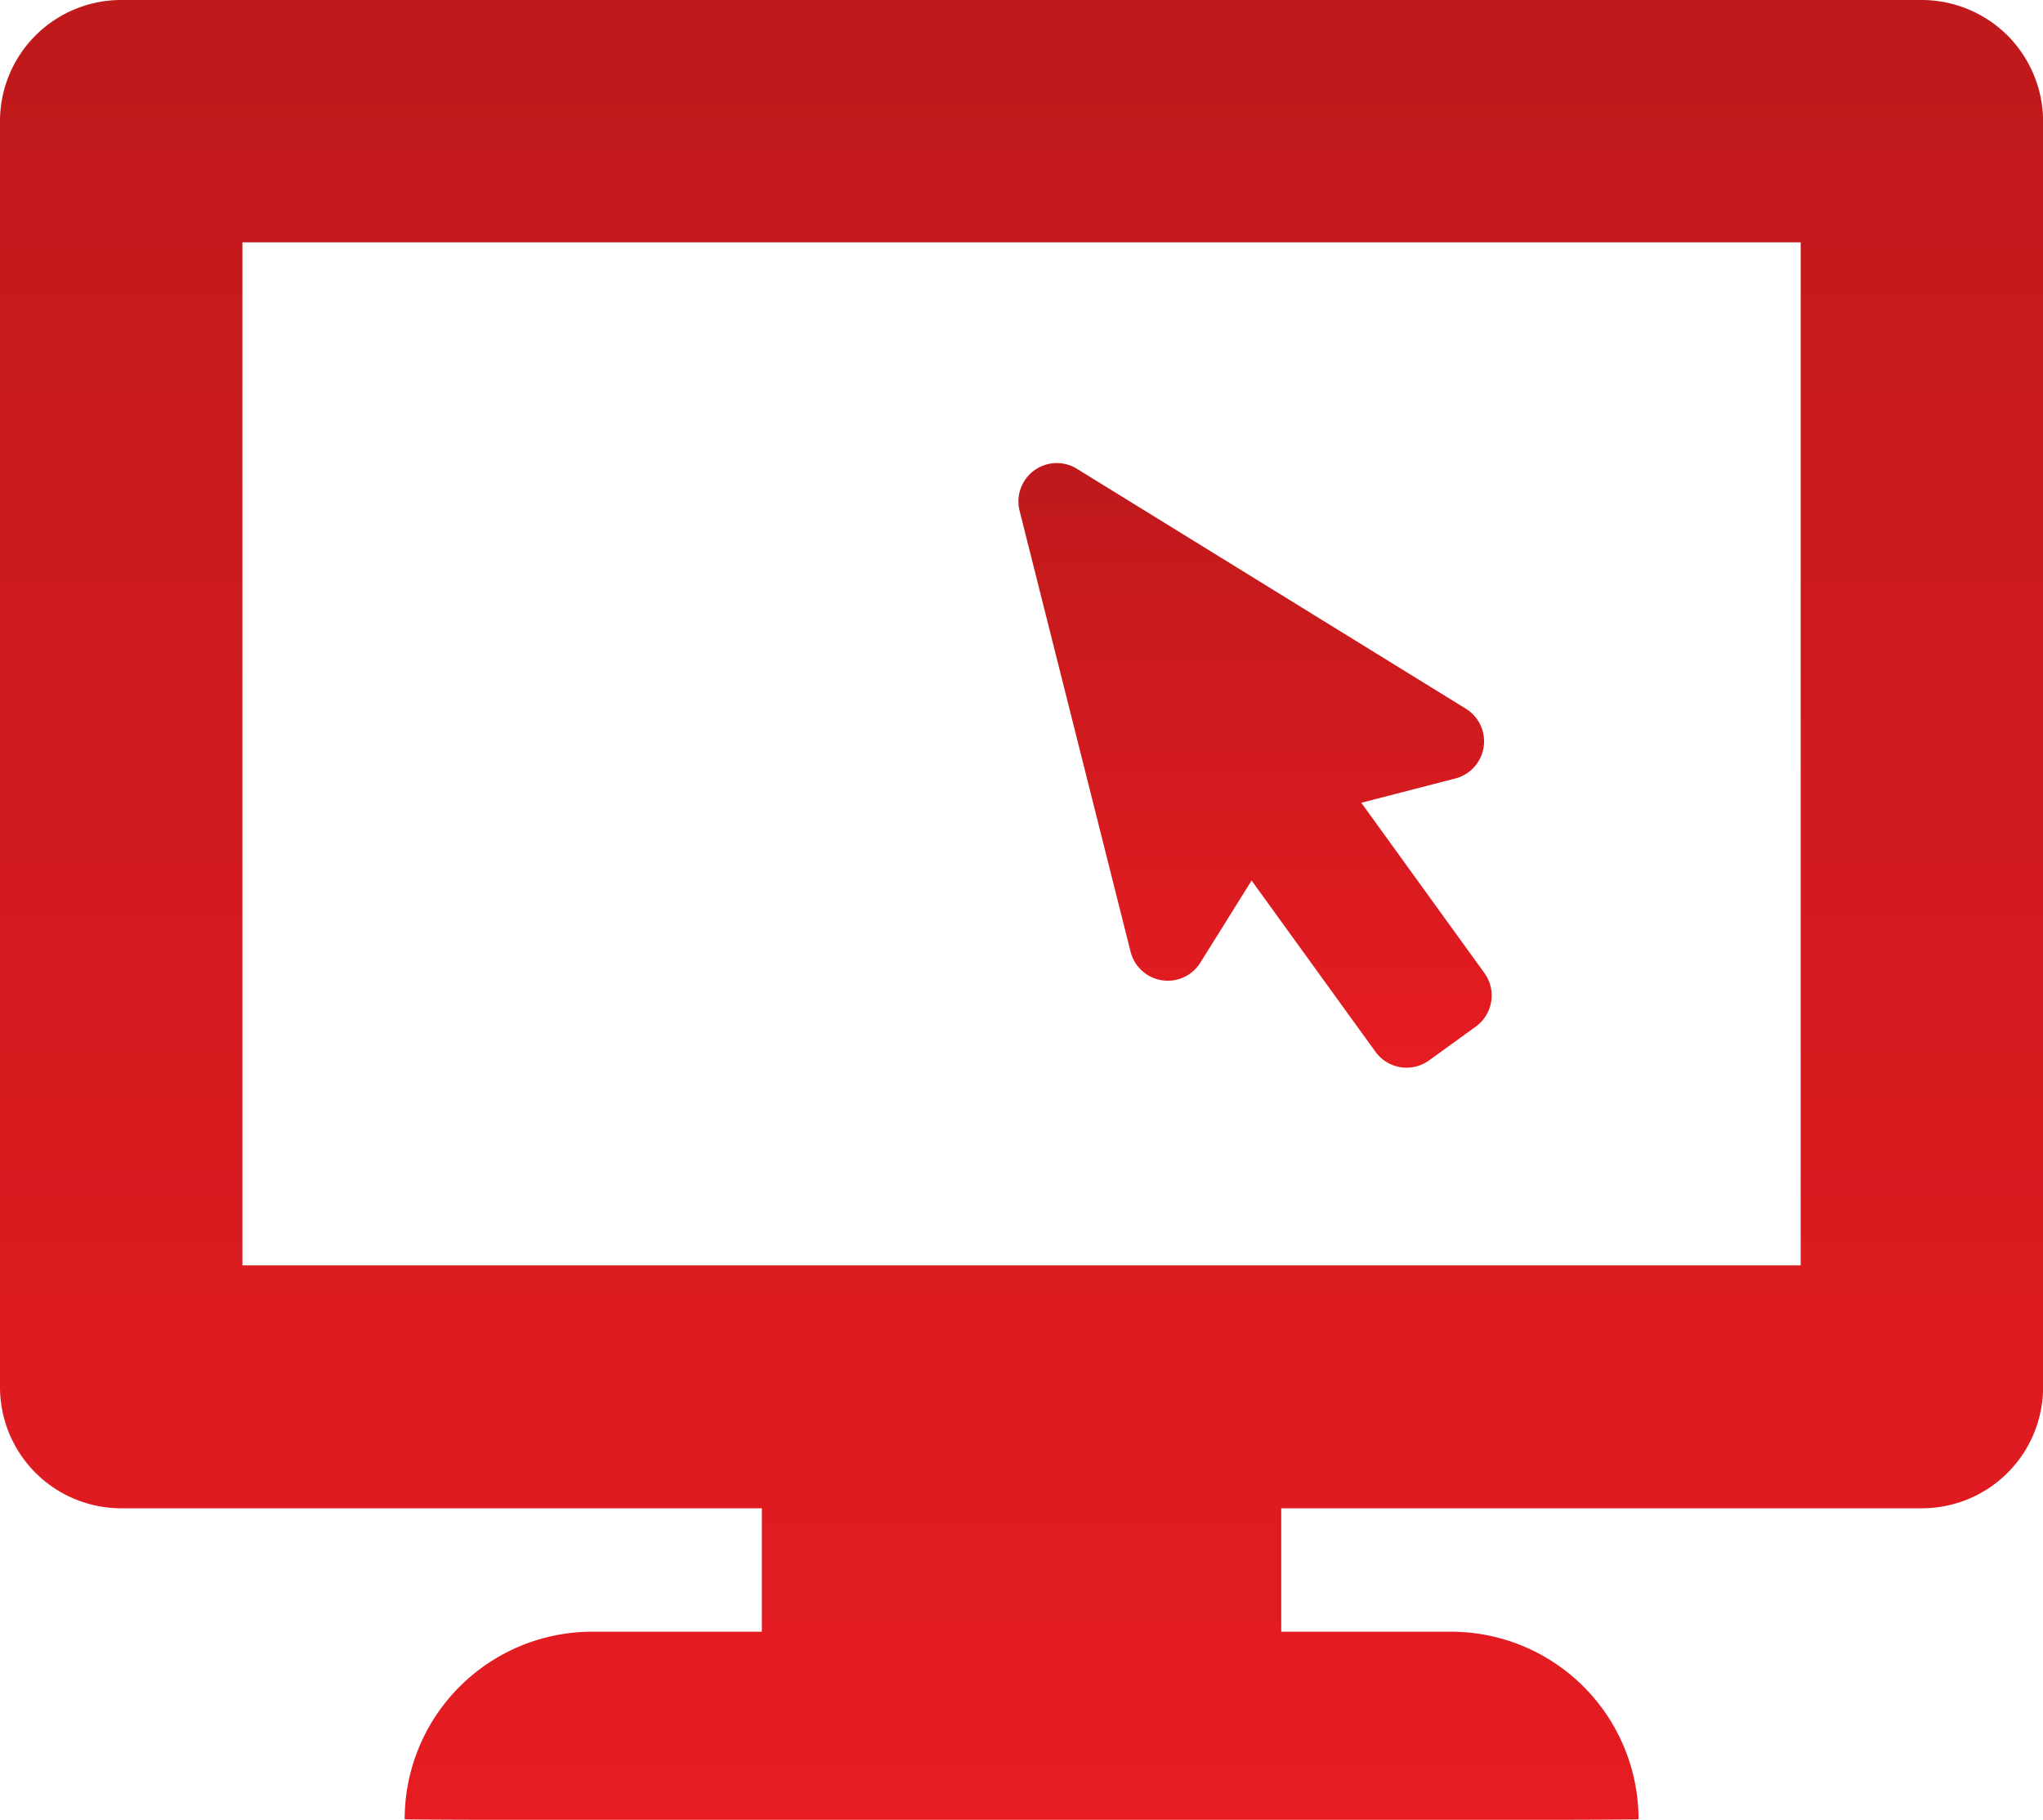<svg xmlns="http://www.w3.org/2000/svg" xmlns:xlink="http://www.w3.org/1999/xlink" width="21.305" height="18.976" viewBox="0 0 21.305 18.976">
  <defs>
    <linearGradient id="linear-gradient" x1="0.5" x2="0.5" y2="1" gradientUnits="objectBoundingBox">
      <stop offset="0" stop-color="#bf191b"/>
      <stop offset="1" stop-color="#e61c22"/>
    </linearGradient>
  </defs>
  <g id="Group_892" data-name="Group 892" transform="translate(-902.08 -1966.154)">
    <path id="Path_3610" data-name="Path 3610" d="M923.015,1966.524a1.272,1.272,0,0,0-.894-.37H903.344a1.264,1.264,0,0,0-1.264,1.264v13.2a1.264,1.264,0,0,0,1.264,1.264h6.681v1.287h-1.769a1.956,1.956,0,0,0-1.956,1.956c0,.014,12.867.014,12.867,0a1.956,1.956,0,0,0-1.956-1.956h-1.77v-1.287h6.681a1.264,1.264,0,0,0,1.264-1.264v-13.2A1.272,1.272,0,0,0,923.015,1966.524Zm-2.157,12.825h-16.25v-10.668h16.25Z" fill="url(#linear-gradient)"/>
    <path id="Path_3611" data-name="Path 3611" d="M1062.133,2043.511a.4.4,0,0,0,.727.115l.535-.857,1.292,1.786a.4.4,0,0,0,.558.09l.488-.353a.4.4,0,0,0,.09-.558l-1.284-1.776.98-.253a.4.4,0,0,0,.11-.728l-4.053-2.5a.4.4,0,0,0-.6.438Z" transform="translate(-148.263 -67.433)" fill="url(#linear-gradient)"/>
  </g>
</svg>
